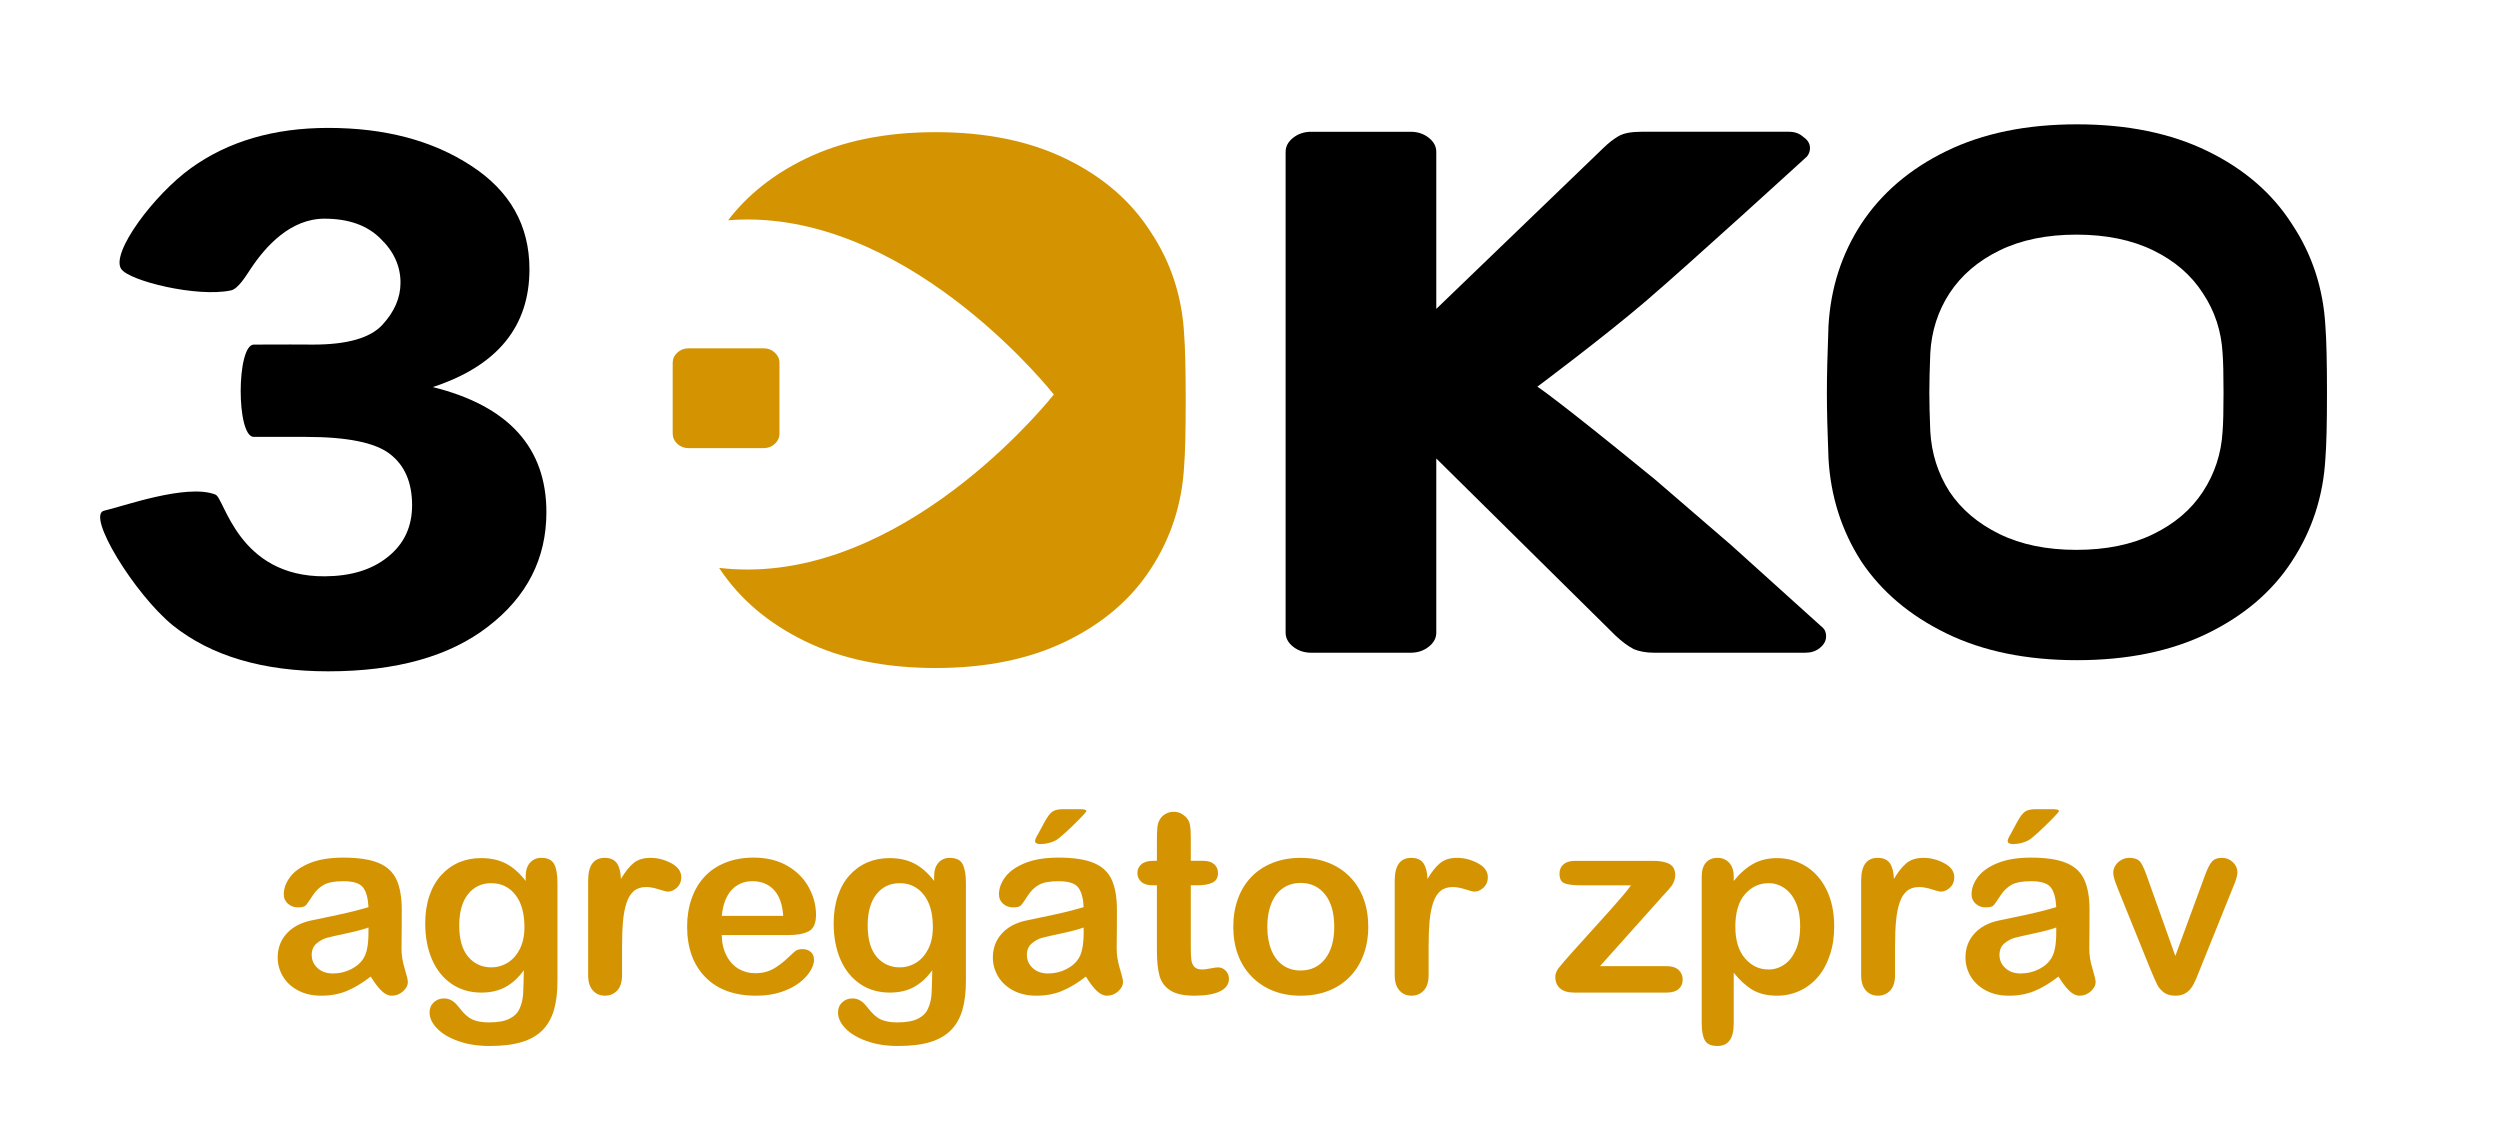 <?xml version="1.0" encoding="UTF-8" standalone="no"?><!DOCTYPE svg PUBLIC "-//W3C//DTD SVG 1.1//EN" "http://www.w3.org/Graphics/SVG/1.1/DTD/svg11.dtd"><svg width="100%" height="100%" viewBox="0 0 364 166" version="1.1" xmlns="http://www.w3.org/2000/svg" xmlns:xlink="http://www.w3.org/1999/xlink" xml:space="preserve" xmlns:serif="http://www.serif.com/" style="fill-rule:evenodd;clip-rule:evenodd;stroke-linejoin:round;stroke-miterlimit:2;"><rect id="Artboard1" x="-0" y="0" width="363.287" height="165.303" style="fill:none;"/><path d="M252.046,79.359l13.42,12.102c0.276,0.289 0.414,0.687 0.414,1.192c-0,0.651 -0.322,1.228 -0.967,1.734c-0.552,0.434 -1.242,0.65 -2.071,0.65l-21.958,0c-1.196,0 -2.209,-0.18 -3.038,-0.542c-0.828,-0.433 -1.703,-1.083 -2.624,-1.95l-26.1,-25.79l-0,25.357c-0,0.794 -0.368,1.48 -1.105,2.058c-0.736,0.578 -1.611,0.867 -2.623,0.867l-14.479,0c-1.013,0 -1.888,-0.289 -2.624,-0.867c-0.736,-0.578 -1.105,-1.264 -1.105,-2.058l-0,-70.001c-0,-0.794 0.369,-1.48 1.105,-2.059c0.736,-0.577 1.611,-0.866 2.624,-0.866l14.479,0c1.012,0 1.887,0.289 2.623,0.866c0.737,0.579 1.105,1.265 1.105,2.059l-0,22.864l24.305,-23.405c0.737,-0.723 1.473,-1.301 2.21,-1.734c0.736,-0.434 1.841,-0.65 3.314,-0.65l21.543,0c0.829,0 1.519,0.253 2.072,0.758c0.644,0.434 0.967,0.975 0.967,1.626c-0,0.433 -0.138,0.83 -0.415,1.192c-0,0 -17.115,15.643 -23.662,21.232c-6.021,5.141 -15.615,12.306 -15.615,12.306c-0,0 2.571,1.608 17.184,13.559"/><path d="M106.014,32.067c2.827,-3.686 6.561,-6.66 11.203,-8.924c5.333,-2.601 11.672,-3.901 19.015,-3.901c7.343,0 13.681,1.3 19.015,3.901c5.333,2.601 9.43,6.14 12.29,10.619c2.937,4.407 4.561,9.355 4.87,14.846c0.154,2.022 0.232,5.273 0.232,9.752c-0,4.406 -0.078,7.585 -0.232,9.535c-0.309,5.491 -1.933,10.475 -4.87,14.954c-2.86,4.407 -6.957,7.91 -12.29,10.511c-5.334,2.601 -11.672,3.901 -19.015,3.901c-7.343,0 -13.682,-1.3 -19.015,-3.901c-5.334,-2.601 -9.468,-6.104 -12.406,-10.511c-0.034,-0.054 -0.069,-0.108 -0.103,-0.162c1.36,0.154 2.737,0.236 4.129,0.236c24.615,0 44.599,-25.483 44.599,-25.483c-0,0 -19.984,-25.483 -44.599,-25.483c-0.948,0 -1.889,0.038 -2.823,0.11" style="fill:#d49401;"/><path d="M302.402,18.102c7.343,0 13.681,1.3 19.015,3.901c5.333,2.601 9.43,6.14 12.29,10.619c2.937,4.407 4.56,9.355 4.87,14.846c0.154,2.022 0.232,5.273 0.232,9.752c-0,4.406 -0.078,7.585 -0.232,9.535c-0.31,5.491 -1.933,10.475 -4.87,14.954c-2.86,4.407 -6.957,7.91 -12.29,10.511c-5.334,2.601 -11.672,3.901 -19.015,3.901c-7.343,0 -13.682,-1.3 -19.015,-3.901c-5.334,-2.601 -9.469,-6.104 -12.406,-10.511c-2.86,-4.479 -4.444,-9.463 -4.754,-14.954c-0.155,-3.9 -0.232,-7.079 -0.232,-9.535c-0,-2.456 0.077,-5.707 0.232,-9.752c0.31,-5.491 1.894,-10.439 4.754,-14.846c2.937,-4.479 7.072,-8.018 12.406,-10.619c5.333,-2.601 11.672,-3.901 19.015,-3.901Zm-0.073,61.959c4.32,0 8.049,-0.765 11.187,-2.295c3.138,-1.53 5.548,-3.591 7.23,-6.183c1.729,-2.635 2.683,-5.568 2.865,-8.798c0.091,-1.147 0.136,-3.017 0.136,-5.61c-0,-2.635 -0.045,-4.547 -0.136,-5.737c-0.182,-3.23 -1.136,-6.141 -2.865,-8.734c-1.682,-2.635 -4.092,-4.717 -7.23,-6.247c-3.138,-1.53 -6.867,-2.295 -11.187,-2.295c-4.32,0 -8.049,0.765 -11.187,2.295c-3.137,1.53 -5.571,3.612 -7.299,6.247c-1.682,2.593 -2.614,5.504 -2.796,8.734c-0.091,2.38 -0.137,4.292 -0.137,5.737c-0,1.445 0.046,3.315 0.137,5.61c0.182,3.23 1.114,6.163 2.796,8.798c1.728,2.592 4.162,4.653 7.299,6.183c3.138,1.53 6.867,2.295 11.187,2.295Z"/><path d="M36.954,50.172c2.665,-0.035 8.665,-0 8.665,-0c4.933,-0 8.283,-0.956 10.048,-2.868c1.765,-1.912 2.647,-3.955 2.647,-6.129c-0,-2.437 -0.982,-4.593 -2.948,-6.467c-1.925,-1.912 -4.633,-2.868 -8.123,-2.868c-4.948,-0 -8.559,4.016 -10.72,7.264c-0.767,1.154 -1.858,2.955 -2.896,3.179c-4.88,1.051 -14.826,-1.368 -15.988,-3.133c-1.54,-2.341 4.794,-10.816 10.169,-14.677c5.415,-3.899 12.074,-5.849 19.977,-5.849c8.263,-0 15.203,1.837 20.819,5.511c5.656,3.674 8.484,8.698 8.484,15.071c-0,8.36 -4.694,14.078 -14.08,17.152c11.031,2.736 16.547,8.81 16.547,18.22c-0,6.748 -2.828,12.296 -8.484,16.645c-5.616,4.349 -13.378,6.523 -23.286,6.523c-9.507,-0 -17.049,-2.231 -22.624,-6.692c-5.536,-4.499 -12.704,-16.129 -9.989,-16.701c2.419,-0.51 11.987,-4.009 16.197,-2.34c1.338,0.531 3.276,11.987 15.934,11.899c3.771,-0.026 6.82,-0.937 9.146,-2.811c2.367,-1.875 3.55,-4.387 3.55,-7.536c-0,-3.336 -1.083,-5.829 -3.249,-7.479c-2.126,-1.649 -6.218,-2.474 -12.275,-2.474c-0,-0 -5.771,-0.019 -7.521,-0c-2.567,0.028 -2.53,-13.407 -0,-13.44" style="fill-rule:nonzero;"/><path d="M113.49,63.126c-0,0.576 -0.224,1.073 -0.672,1.492c-0.448,0.419 -0.981,0.628 -1.597,0.628l-11.008,-0c-0.617,-0 -1.149,-0.209 -1.597,-0.628c-0.448,-0.419 -0.672,-0.916 -0.672,-1.492l-0,-10.288c-0,-0.576 0.224,-1.073 0.672,-1.492c0.448,-0.419 0.98,-0.628 1.597,-0.628l11.008,-0c0.616,-0 1.149,0.209 1.597,0.628c0.448,0.419 0.672,0.916 0.672,1.492l-0,10.288Z" style="fill:#d49401;fill-rule:nonzero;"/><g><path d="M53.973,142.188c-1.193,0.928 -2.347,1.624 -3.462,2.089c-1.115,0.464 -2.366,0.696 -3.752,0.696c-1.266,-0 -2.378,-0.25 -3.336,-0.751c-0.958,-0.5 -1.697,-1.178 -2.215,-2.034c-0.518,-0.856 -0.777,-1.784 -0.777,-2.784c-0,-1.35 0.428,-2.502 1.283,-3.454c0.856,-0.952 2.032,-1.591 3.526,-1.916c0.314,-0.073 1.091,-0.235 2.333,-0.489c1.241,-0.253 2.305,-0.485 3.191,-0.696c0.886,-0.211 1.847,-0.467 2.884,-0.768c-0.06,-1.302 -0.323,-2.257 -0.787,-2.866c-0.464,-0.609 -1.425,-0.913 -2.884,-0.913c-1.253,-0 -2.196,0.175 -2.829,0.524c-0.633,0.35 -1.175,0.874 -1.628,1.573c-0.452,0.699 -0.771,1.161 -0.958,1.384c-0.187,0.223 -0.587,0.334 -1.202,0.334c-0.555,0 -1.034,-0.178 -1.438,-0.533c-0.403,-0.356 -0.605,-0.811 -0.605,-1.365c-0,-0.868 0.307,-1.712 0.922,-2.532c0.615,-0.82 1.573,-1.495 2.875,-2.025c1.302,-0.53 2.923,-0.795 4.863,-0.795c2.17,-0 3.876,0.256 5.117,0.768c1.242,0.512 2.119,1.323 2.631,2.432c0.513,1.109 0.769,2.579 0.769,4.412c-0,1.157 -0.003,2.139 -0.009,2.947c-0.006,0.807 -0.015,1.706 -0.027,2.694c-0,0.928 0.153,1.895 0.461,2.902c0.307,1.006 0.461,1.654 0.461,1.944c-0,0.506 -0.238,0.967 -0.715,1.383c-0.476,0.416 -1.015,0.624 -1.618,0.624c-0.506,-0 -1.006,-0.238 -1.501,-0.715c-0.494,-0.476 -1.018,-1.166 -1.573,-2.07Zm-0.325,-7.142c-0.723,0.265 -1.775,0.546 -3.155,0.841c-1.38,0.295 -2.336,0.512 -2.866,0.651c-0.53,0.138 -1.037,0.41 -1.519,0.814c-0.482,0.403 -0.723,0.967 -0.723,1.69c-0,0.747 0.283,1.383 0.85,1.908c0.566,0.524 1.308,0.786 2.224,0.786c0.976,0 1.877,-0.214 2.703,-0.642c0.825,-0.428 1.431,-0.979 1.817,-1.654c0.446,-0.747 0.669,-1.977 0.669,-3.689l-0,-0.705Z" style="fill:#d49401;fill-rule:nonzero;"/><path d="M81.167,128.519l0,14.338c0,1.64 -0.174,3.05 -0.524,4.231c-0.35,1.181 -0.91,2.158 -1.682,2.929c-0.771,0.772 -1.781,1.344 -3.028,1.718c-1.248,0.374 -2.8,0.561 -4.656,0.561c-1.7,-0 -3.218,-0.239 -4.556,-0.715c-1.338,-0.476 -2.369,-1.091 -3.092,-1.844c-0.724,-0.753 -1.085,-1.528 -1.085,-2.323c-0,-0.603 0.205,-1.094 0.615,-1.474c0.409,-0.38 0.904,-0.57 1.482,-0.57c0.723,0 1.356,0.32 1.899,0.959c0.265,0.325 0.539,0.654 0.822,0.985c0.284,0.332 0.597,0.615 0.941,0.85c0.343,0.235 0.756,0.41 1.238,0.524c0.482,0.115 1.037,0.172 1.664,0.172c1.277,0 2.269,-0.178 2.974,-0.533c0.705,-0.356 1.199,-0.853 1.483,-1.492c0.283,-0.639 0.449,-1.323 0.497,-2.052c0.048,-0.729 0.084,-1.902 0.108,-3.517c-0.759,1.061 -1.636,1.868 -2.63,2.423c-0.995,0.554 -2.179,0.832 -3.553,0.832c-1.652,-0 -3.095,-0.422 -4.331,-1.266c-1.235,-0.844 -2.185,-2.025 -2.848,-3.544c-0.663,-1.519 -0.994,-3.273 -0.994,-5.262c0,-1.482 0.202,-2.82 0.606,-4.014c0.404,-1.193 0.979,-2.199 1.726,-3.019c0.748,-0.82 1.61,-1.437 2.586,-1.853c0.976,-0.416 2.049,-0.624 3.218,-0.624c1.399,-0 2.61,0.268 3.635,0.804c1.024,0.537 1.977,1.378 2.857,2.523l-0,-0.669c-0,-0.856 0.211,-1.519 0.632,-1.989c0.422,-0.47 0.965,-0.705 1.628,-0.705c0.952,-0 1.585,0.31 1.898,0.931c0.314,0.621 0.47,1.516 0.47,2.685Zm-14.302,6.256c0,2.001 0.437,3.514 1.311,4.538c0.874,1.025 2.004,1.537 3.39,1.537c0.82,0 1.594,-0.22 2.324,-0.66c0.729,-0.44 1.323,-1.103 1.781,-1.989c0.458,-0.886 0.687,-1.961 0.687,-3.227c-0,-2.013 -0.443,-3.58 -1.329,-4.701c-0.886,-1.121 -2.052,-1.682 -3.499,-1.682c-1.41,0 -2.54,0.537 -3.39,1.609c-0.85,1.073 -1.275,2.598 -1.275,4.575Z" style="fill:#d49401;fill-rule:nonzero;"/><path d="M90.57,137.849l-0,4.122c-0,1.001 -0.236,1.751 -0.706,2.251c-0.47,0.501 -1.066,0.751 -1.79,0.751c-0.711,-0 -1.295,-0.253 -1.754,-0.76c-0.458,-0.506 -0.687,-1.253 -0.687,-2.242l0,-13.741c0,-2.218 0.802,-3.327 2.405,-3.327c0.82,-0 1.41,0.259 1.772,0.777c0.362,0.518 0.561,1.284 0.597,2.296c0.59,-1.012 1.196,-1.778 1.817,-2.296c0.621,-0.518 1.449,-0.777 2.486,-0.777c1.037,-0 2.043,0.259 3.02,0.777c0.976,0.518 1.464,1.206 1.464,2.061c0,0.603 -0.208,1.1 -0.624,1.492c-0.415,0.392 -0.864,0.588 -1.347,0.588c-0.18,-0 -0.617,-0.112 -1.311,-0.335c-0.693,-0.223 -1.304,-0.334 -1.835,-0.334c-0.723,-0 -1.314,0.19 -1.772,0.569c-0.458,0.38 -0.813,0.944 -1.066,1.691c-0.254,0.747 -0.428,1.636 -0.525,2.667c-0.096,1.03 -0.144,2.287 -0.144,3.77Z" style="fill:#d49401;fill-rule:nonzero;"/><path d="M114.744,136.149l-9.655,0c0.012,1.121 0.238,2.11 0.678,2.965c0.44,0.856 1.024,1.501 1.754,1.935c0.729,0.434 1.533,0.651 2.413,0.651c0.591,0 1.13,-0.069 1.619,-0.208c0.488,-0.139 0.961,-0.356 1.419,-0.651c0.458,-0.295 0.88,-0.612 1.266,-0.949c0.385,-0.338 0.886,-0.796 1.5,-1.374c0.254,-0.217 0.615,-0.326 1.085,-0.326c0.507,0 0.916,0.139 1.23,0.416c0.313,0.277 0.47,0.669 0.47,1.175c-0,0.446 -0.175,0.968 -0.524,1.564c-0.35,0.597 -0.877,1.17 -1.583,1.718c-0.705,0.549 -1.591,1.004 -2.657,1.365c-1.067,0.362 -2.294,0.543 -3.68,0.543c-3.17,-0 -5.635,-0.904 -7.395,-2.712c-1.76,-1.809 -2.64,-4.262 -2.64,-7.359c0,-1.459 0.217,-2.812 0.651,-4.06c0.434,-1.247 1.067,-2.317 1.898,-3.209c0.832,-0.892 1.857,-1.576 3.074,-2.052c1.218,-0.476 2.568,-0.714 4.05,-0.714c1.929,-0 3.583,0.406 4.964,1.22c1.38,0.814 2.413,1.865 3.101,3.155c0.687,1.29 1.03,2.604 1.03,3.942c0,1.241 -0.355,2.046 -1.067,2.414c-0.711,0.367 -1.711,0.551 -3.001,0.551Zm-9.655,-2.802l8.95,-0c-0.121,-1.688 -0.576,-2.951 -1.365,-3.788c-0.79,-0.838 -1.83,-1.257 -3.119,-1.257c-1.23,-0 -2.239,0.425 -3.029,1.275c-0.789,0.849 -1.269,2.106 -1.437,3.77Z" style="fill:#d49401;fill-rule:nonzero;"/><path d="M140.636,128.519l0,14.338c0,1.64 -0.175,3.05 -0.524,4.231c-0.35,1.181 -0.91,2.158 -1.682,2.929c-0.771,0.772 -1.781,1.344 -3.028,1.718c-1.248,0.374 -2.8,0.561 -4.656,0.561c-1.7,-0 -3.219,-0.239 -4.557,-0.715c-1.338,-0.476 -2.368,-1.091 -3.092,-1.844c-0.723,-0.753 -1.084,-1.528 -1.084,-2.323c-0,-0.603 0.204,-1.094 0.614,-1.474c0.41,-0.38 0.904,-0.57 1.483,-0.57c0.723,0 1.356,0.32 1.898,0.959c0.266,0.325 0.54,0.654 0.823,0.985c0.283,0.332 0.597,0.615 0.94,0.85c0.344,0.235 0.757,0.41 1.239,0.524c0.482,0.115 1.037,0.172 1.663,0.172c1.278,0 2.27,-0.178 2.975,-0.533c0.705,-0.356 1.199,-0.853 1.482,-1.492c0.284,-0.639 0.449,-1.323 0.498,-2.052c0.048,-0.729 0.084,-1.902 0.108,-3.517c-0.759,1.061 -1.636,1.868 -2.631,2.423c-0.994,0.554 -2.178,0.832 -3.553,0.832c-1.651,-0 -3.095,-0.422 -4.33,-1.266c-1.236,-0.844 -2.185,-2.025 -2.848,-3.544c-0.663,-1.519 -0.994,-3.273 -0.994,-5.262c-0,-1.482 0.202,-2.82 0.605,-4.014c0.404,-1.193 0.98,-2.199 1.727,-3.019c0.748,-0.82 1.609,-1.437 2.586,-1.853c0.976,-0.416 2.049,-0.624 3.218,-0.624c1.398,-0 2.61,0.268 3.634,0.804c1.025,0.537 1.977,1.378 2.857,2.523l0,-0.669c0,-0.856 0.211,-1.519 0.633,-1.989c0.422,-0.47 0.964,-0.705 1.627,-0.705c0.953,-0 1.586,0.31 1.899,0.931c0.313,0.621 0.47,1.516 0.47,2.685Zm-14.302,6.256c-0,2.001 0.437,3.514 1.311,4.538c0.874,1.025 2.004,1.537 3.39,1.537c0.82,0 1.594,-0.22 2.323,-0.66c0.73,-0.44 1.323,-1.103 1.781,-1.989c0.458,-0.886 0.687,-1.961 0.687,-3.227c0,-2.013 -0.442,-3.58 -1.328,-4.701c-0.886,-1.121 -2.053,-1.682 -3.499,-1.682c-1.41,0 -2.541,0.537 -3.39,1.609c-0.85,1.073 -1.275,2.598 -1.275,4.575Z" style="fill:#d49401;fill-rule:nonzero;"/><path d="M158.102,142.188c-1.193,0.928 -2.347,1.624 -3.462,2.089c-1.115,0.464 -2.366,0.696 -3.752,0.696c-1.266,-0 -2.378,-0.25 -3.336,-0.751c-0.958,-0.5 -1.697,-1.178 -2.215,-2.034c-0.518,-0.856 -0.777,-1.784 -0.777,-2.784c-0,-1.35 0.428,-2.502 1.283,-3.454c0.856,-0.952 2.032,-1.591 3.526,-1.916c0.314,-0.073 1.091,-0.235 2.333,-0.489c1.241,-0.253 2.305,-0.485 3.191,-0.696c0.886,-0.211 1.847,-0.467 2.884,-0.768c-0.06,-1.302 -0.323,-2.257 -0.787,-2.866c-0.464,-0.609 -1.425,-0.913 -2.884,-0.913c-1.253,-0 -2.196,0.175 -2.829,0.524c-0.633,0.35 -1.175,0.874 -1.628,1.573c-0.452,0.699 -0.771,1.161 -0.958,1.384c-0.187,0.223 -0.587,0.334 -1.202,0.334c-0.555,0 -1.034,-0.178 -1.438,-0.533c-0.403,-0.356 -0.605,-0.811 -0.605,-1.365c-0,-0.868 0.307,-1.712 0.922,-2.532c0.615,-0.82 1.573,-1.495 2.875,-2.025c1.301,-0.53 2.923,-0.795 4.863,-0.795c2.17,-0 3.876,0.256 5.117,0.768c1.242,0.512 2.119,1.323 2.631,2.432c0.513,1.109 0.769,2.579 0.769,4.412c-0,1.157 -0.003,2.139 -0.009,2.947c-0.006,0.807 -0.015,1.706 -0.028,2.694c0,0.928 0.154,1.895 0.462,2.902c0.307,1.006 0.461,1.654 0.461,1.944c-0,0.506 -0.238,0.967 -0.715,1.383c-0.476,0.416 -1.015,0.624 -1.618,0.624c-0.506,-0 -1.006,-0.238 -1.501,-0.715c-0.494,-0.476 -1.018,-1.166 -1.573,-2.07Zm-0.325,-7.142c-0.723,0.265 -1.775,0.546 -3.155,0.841c-1.38,0.295 -2.336,0.512 -2.866,0.651c-0.53,0.138 -1.037,0.41 -1.519,0.814c-0.482,0.403 -0.723,0.967 -0.723,1.69c-0,0.747 0.283,1.383 0.85,1.908c0.566,0.524 1.308,0.786 2.224,0.786c0.976,0 1.877,-0.214 2.703,-0.642c0.825,-0.428 1.431,-0.979 1.817,-1.654c0.446,-0.747 0.669,-1.977 0.669,-3.689l-0,-0.705Zm-2.965,-17.231l2.441,-0c0.614,-0 0.922,0.09 0.922,0.271c-0,0.097 -0.338,0.488 -1.013,1.175c-0.675,0.687 -1.356,1.344 -2.043,1.971c-0.687,0.627 -1.163,1.007 -1.428,1.139c-0.687,0.35 -1.423,0.525 -2.206,0.525c-0.519,-0 -0.778,-0.151 -0.778,-0.452c0,-0.205 0.157,-0.561 0.47,-1.067l0.814,-1.519c0.47,-0.88 0.88,-1.44 1.229,-1.681c0.35,-0.242 0.88,-0.362 1.592,-0.362Z" style="fill:#d49401;fill-rule:nonzero;"/><path d="M167.902,125.337l0.543,-0l-0,-2.966c-0,-0.795 0.021,-1.419 0.063,-1.871c0.042,-0.452 0.16,-0.841 0.353,-1.166c0.192,-0.338 0.47,-0.612 0.831,-0.823c0.362,-0.211 0.766,-0.316 1.212,-0.316c0.627,-0 1.193,0.235 1.699,0.705c0.338,0.313 0.552,0.696 0.642,1.148c0.091,0.452 0.136,1.094 0.136,1.926l-0,3.363l1.808,-0c0.699,-0 1.233,0.165 1.6,0.497c0.368,0.331 0.552,0.756 0.552,1.275c-0,0.663 -0.263,1.127 -0.787,1.392c-0.524,0.265 -1.275,0.398 -2.251,0.398l-0.922,-0l-0,9.076c-0,0.772 0.027,1.365 0.081,1.781c0.055,0.416 0.199,0.754 0.434,1.013c0.235,0.259 0.618,0.389 1.148,0.389c0.29,-0 0.681,-0.052 1.176,-0.154c0.494,-0.103 0.88,-0.154 1.157,-0.154c0.398,0 0.756,0.16 1.076,0.479c0.319,0.32 0.479,0.715 0.479,1.185c-0,0.795 -0.434,1.404 -1.302,1.826c-0.868,0.422 -2.116,0.633 -3.743,0.633c-1.543,-0 -2.712,-0.259 -3.508,-0.778c-0.795,-0.518 -1.316,-1.235 -1.564,-2.151c-0.247,-0.917 -0.37,-2.14 -0.37,-3.671l-0,-9.474l-0.651,-0c-0.711,-0 -1.254,-0.169 -1.627,-0.507c-0.374,-0.337 -0.561,-0.765 -0.561,-1.283c0,-0.519 0.196,-0.944 0.588,-1.275c0.391,-0.332 0.961,-0.497 1.708,-0.497Z" style="fill:#d49401;fill-rule:nonzero;"/><path d="M199.219,134.938c-0,1.47 -0.229,2.826 -0.687,4.068c-0.458,1.241 -1.121,2.308 -1.989,3.2c-0.868,0.892 -1.905,1.576 -3.11,2.052c-1.206,0.477 -2.562,0.715 -4.068,0.715c-1.495,-0 -2.839,-0.241 -4.032,-0.724c-1.194,-0.482 -2.227,-1.172 -3.101,-2.07c-0.874,-0.898 -1.537,-1.959 -1.989,-3.182c-0.452,-1.224 -0.678,-2.577 -0.678,-4.059c-0,-1.495 0.229,-2.863 0.687,-4.105c0.458,-1.241 1.115,-2.302 1.971,-3.182c0.855,-0.88 1.892,-1.558 3.11,-2.034c1.217,-0.476 2.561,-0.714 4.032,-0.714c1.494,-0 2.85,0.241 4.068,0.723c1.217,0.482 2.26,1.169 3.128,2.061c0.868,0.892 1.528,1.953 1.98,3.182c0.452,1.23 0.678,2.586 0.678,4.069Zm-4.954,-0c-0,-2.013 -0.443,-3.58 -1.329,-4.701c-0.886,-1.121 -2.077,-1.682 -3.571,-1.682c-0.965,0 -1.815,0.25 -2.55,0.75c-0.735,0.501 -1.302,1.239 -1.699,2.215c-0.398,0.977 -0.597,2.116 -0.597,3.418c-0,1.289 0.196,2.417 0.587,3.381c0.392,0.964 0.953,1.702 1.682,2.215c0.729,0.512 1.588,0.768 2.577,0.768c1.494,0 2.685,-0.563 3.571,-1.69c0.886,-1.127 1.329,-2.685 1.329,-4.674Z" style="fill:#d49401;fill-rule:nonzero;"/><path d="M208.006,137.849l0,4.122c0,1.001 -0.235,1.751 -0.705,2.251c-0.47,0.501 -1.067,0.751 -1.79,0.751c-0.711,-0 -1.296,-0.253 -1.754,-0.76c-0.458,-0.506 -0.687,-1.253 -0.687,-2.242l0,-13.741c0,-2.218 0.802,-3.327 2.405,-3.327c0.82,-0 1.41,0.259 1.772,0.777c0.361,0.518 0.56,1.284 0.596,2.296c0.591,-1.012 1.197,-1.778 1.818,-2.296c0.62,-0.518 1.449,-0.777 2.486,-0.777c1.036,-0 2.043,0.259 3.019,0.777c0.977,0.518 1.465,1.206 1.465,2.061c-0,0.603 -0.208,1.1 -0.624,1.492c-0.416,0.392 -0.865,0.588 -1.347,0.588c-0.181,-0 -0.618,-0.112 -1.311,-0.335c-0.693,-0.223 -1.305,-0.334 -1.835,-0.334c-0.723,-0 -1.314,0.19 -1.772,0.569c-0.458,0.38 -0.814,0.944 -1.067,1.691c-0.253,0.747 -0.428,1.636 -0.524,2.667c-0.097,1.03 -0.145,2.287 -0.145,3.77Z" style="fill:#d49401;fill-rule:nonzero;"/><path d="M241.999,130.562l-9.041,10.107l9.673,0c0.784,0 1.375,0.184 1.772,0.552c0.398,0.368 0.597,0.841 0.597,1.419c0,0.555 -0.196,1.007 -0.588,1.356c-0.391,0.35 -0.985,0.525 -1.781,0.525l-13.38,-0c-0.94,-0 -1.642,-0.205 -2.106,-0.615c-0.464,-0.41 -0.696,-0.97 -0.696,-1.682c-0,-0.422 0.163,-0.846 0.488,-1.274c0.326,-0.428 1.001,-1.215 2.025,-2.36c1.085,-1.205 2.07,-2.296 2.956,-3.273c0.886,-0.976 1.709,-1.889 2.468,-2.739c0.76,-0.85 1.39,-1.57 1.89,-2.161c0.5,-0.59 0.901,-1.097 1.202,-1.518l-7.341,-0c-1.012,-0 -1.778,-0.091 -2.296,-0.272c-0.518,-0.18 -0.777,-0.657 -0.777,-1.428c-0,-0.567 0.196,-1.019 0.587,-1.356c0.392,-0.338 0.95,-0.506 1.673,-0.506l11.337,-0c1.048,-0 1.853,0.153 2.413,0.461c0.561,0.307 0.841,0.859 0.841,1.654c0,0.265 -0.054,0.54 -0.162,0.823c-0.109,0.283 -0.23,0.515 -0.362,0.696c-0.133,0.181 -0.314,0.401 -0.543,0.66c-0.229,0.259 -0.512,0.569 -0.849,0.931Z" style="fill:#d49401;fill-rule:nonzero;"/><path d="M252.431,127.669l0,0.597c0.929,-1.145 1.893,-1.986 2.893,-2.523c1.001,-0.536 2.134,-0.804 3.4,-0.804c1.518,-0 2.917,0.392 4.194,1.175c1.278,0.784 2.288,1.929 3.029,3.436c0.741,1.506 1.112,3.29 1.112,5.352c0,1.518 -0.214,2.914 -0.642,4.185c-0.428,1.272 -1.015,2.339 -1.763,3.201c-0.747,0.862 -1.63,1.524 -2.649,1.989c-1.018,0.464 -2.112,0.696 -3.281,0.696c-1.411,-0 -2.595,-0.284 -3.553,-0.85c-0.959,-0.567 -1.872,-1.398 -2.74,-2.495l0,7.413c0,2.17 -0.789,3.255 -2.368,3.255c-0.928,-0 -1.543,-0.281 -1.844,-0.841c-0.302,-0.561 -0.452,-1.377 -0.452,-2.45l-0,-21.3c-0,-0.94 0.204,-1.642 0.614,-2.106c0.41,-0.464 0.971,-0.696 1.682,-0.696c0.699,-0 1.268,0.238 1.708,0.714c0.44,0.476 0.66,1.16 0.66,2.052Zm9.674,7.178c-0,-1.302 -0.199,-2.42 -0.597,-3.354c-0.398,-0.934 -0.949,-1.651 -1.654,-2.151c-0.705,-0.501 -1.486,-0.751 -2.342,-0.751c-1.362,0 -2.51,0.537 -3.444,1.609c-0.934,1.073 -1.402,2.652 -1.402,4.738c0,1.964 0.465,3.492 1.393,4.583c0.928,1.091 2.079,1.637 3.453,1.637c0.82,-0 1.579,-0.238 2.278,-0.715c0.7,-0.476 1.26,-1.19 1.682,-2.142c0.422,-0.953 0.633,-2.104 0.633,-3.454Z" style="fill:#d49401;fill-rule:nonzero;"/><path d="M275.919,137.849l-0,4.122c-0,1.001 -0.235,1.751 -0.705,2.251c-0.471,0.501 -1.067,0.751 -1.79,0.751c-0.712,-0 -1.296,-0.253 -1.754,-0.76c-0.458,-0.506 -0.687,-1.253 -0.687,-2.242l-0,-13.741c-0,-2.218 0.801,-3.327 2.404,-3.327c0.82,-0 1.411,0.259 1.772,0.777c0.362,0.518 0.561,1.284 0.597,2.296c0.591,-1.012 1.196,-1.778 1.817,-2.296c0.621,-0.518 1.45,-0.777 2.486,-0.777c1.037,-0 2.043,0.259 3.02,0.777c0.976,0.518 1.464,1.206 1.464,2.061c0,0.603 -0.207,1.1 -0.623,1.492c-0.416,0.392 -0.865,0.588 -1.347,0.588c-0.181,-0 -0.618,-0.112 -1.311,-0.335c-0.693,-0.223 -1.305,-0.334 -1.836,-0.334c-0.723,-0 -1.313,0.19 -1.771,0.569c-0.459,0.38 -0.814,0.944 -1.067,1.691c-0.253,0.747 -0.428,1.636 -0.525,2.667c-0.096,1.03 -0.144,2.287 -0.144,3.77Z" style="fill:#d49401;fill-rule:nonzero;"/><path d="M299.713,142.188c-1.193,0.928 -2.347,1.624 -3.462,2.089c-1.115,0.464 -2.366,0.696 -3.752,0.696c-1.266,-0 -2.378,-0.25 -3.336,-0.751c-0.958,-0.5 -1.696,-1.178 -2.215,-2.034c-0.518,-0.856 -0.777,-1.784 -0.777,-2.784c-0,-1.35 0.428,-2.502 1.283,-3.454c0.856,-0.952 2.032,-1.591 3.526,-1.916c0.314,-0.073 1.091,-0.235 2.333,-0.489c1.241,-0.253 2.305,-0.485 3.191,-0.696c0.886,-0.211 1.847,-0.467 2.884,-0.768c-0.06,-1.302 -0.322,-2.257 -0.787,-2.866c-0.464,-0.609 -1.425,-0.913 -2.883,-0.913c-1.254,-0 -2.197,0.175 -2.83,0.524c-0.633,0.35 -1.175,0.874 -1.627,1.573c-0.452,0.699 -0.772,1.161 -0.959,1.384c-0.187,0.223 -0.587,0.334 -1.202,0.334c-0.555,0 -1.034,-0.178 -1.438,-0.533c-0.403,-0.356 -0.605,-0.811 -0.605,-1.365c-0,-0.868 0.307,-1.712 0.922,-2.532c0.615,-0.82 1.573,-1.495 2.875,-2.025c1.302,-0.53 2.923,-0.795 4.864,-0.795c2.169,-0 3.875,0.256 5.116,0.768c1.242,0.512 2.119,1.323 2.631,2.432c0.513,1.109 0.769,2.579 0.769,4.412c-0,1.157 -0.003,2.139 -0.009,2.947c-0.006,0.807 -0.015,1.706 -0.027,2.694c-0,0.928 0.153,1.895 0.461,2.902c0.307,1.006 0.461,1.654 0.461,1.944c-0,0.506 -0.238,0.967 -0.714,1.383c-0.477,0.416 -1.016,0.624 -1.619,0.624c-0.506,-0 -1.006,-0.238 -1.5,-0.715c-0.495,-0.476 -1.019,-1.166 -1.574,-2.07Zm-0.325,-7.142c-0.723,0.265 -1.775,0.546 -3.155,0.841c-1.38,0.295 -2.336,0.512 -2.866,0.651c-0.53,0.138 -1.037,0.41 -1.519,0.814c-0.482,0.403 -0.723,0.967 -0.723,1.69c-0,0.747 0.283,1.383 0.85,1.908c0.566,0.524 1.308,0.786 2.224,0.786c0.976,0 1.877,-0.214 2.703,-0.642c0.826,-0.428 1.431,-0.979 1.817,-1.654c0.446,-0.747 0.669,-1.977 0.669,-3.689l0,-0.705Zm-2.965,-17.231l2.441,-0c0.614,-0 0.922,0.09 0.922,0.271c-0,0.097 -0.338,0.488 -1.013,1.175c-0.675,0.687 -1.356,1.344 -2.043,1.971c-0.687,0.627 -1.163,1.007 -1.428,1.139c-0.687,0.35 -1.423,0.525 -2.206,0.525c-0.519,-0 -0.778,-0.151 -0.778,-0.452c0,-0.205 0.157,-0.561 0.47,-1.067l0.814,-1.519c0.47,-0.88 0.88,-1.44 1.23,-1.681c0.349,-0.242 0.88,-0.362 1.591,-0.362Z" style="fill:#d49401;fill-rule:nonzero;"/><path d="M312.732,127.976l3.996,11.211l4.303,-11.699c0.338,-0.94 0.669,-1.606 0.995,-1.998c0.325,-0.391 0.819,-0.587 1.482,-0.587c0.627,-0 1.16,0.211 1.6,0.633c0.44,0.421 0.66,0.91 0.66,1.464c0,0.217 -0.039,0.47 -0.117,0.759c-0.079,0.29 -0.169,0.561 -0.271,0.814c-0.103,0.253 -0.22,0.543 -0.353,0.868l-4.737,11.753c-0.133,0.337 -0.305,0.765 -0.516,1.283c-0.211,0.519 -0.446,0.962 -0.705,1.329c-0.259,0.368 -0.578,0.654 -0.958,0.859c-0.38,0.205 -0.841,0.308 -1.383,0.308c-0.699,-0 -1.257,-0.16 -1.673,-0.479c-0.416,-0.32 -0.723,-0.669 -0.922,-1.049c-0.199,-0.38 -0.533,-1.13 -1.003,-2.251l-4.701,-11.626c-0.109,-0.29 -0.22,-0.579 -0.335,-0.868c-0.114,-0.29 -0.211,-0.585 -0.289,-0.886c-0.079,-0.302 -0.118,-0.561 -0.118,-0.778c0,-0.337 0.103,-0.672 0.308,-1.003c0.205,-0.332 0.488,-0.603 0.849,-0.814c0.362,-0.211 0.754,-0.316 1.176,-0.316c0.819,-0 1.383,0.235 1.69,0.705c0.308,0.47 0.648,1.259 1.022,2.368Z" style="fill:#d49401;fill-rule:nonzero;"/></g></svg>